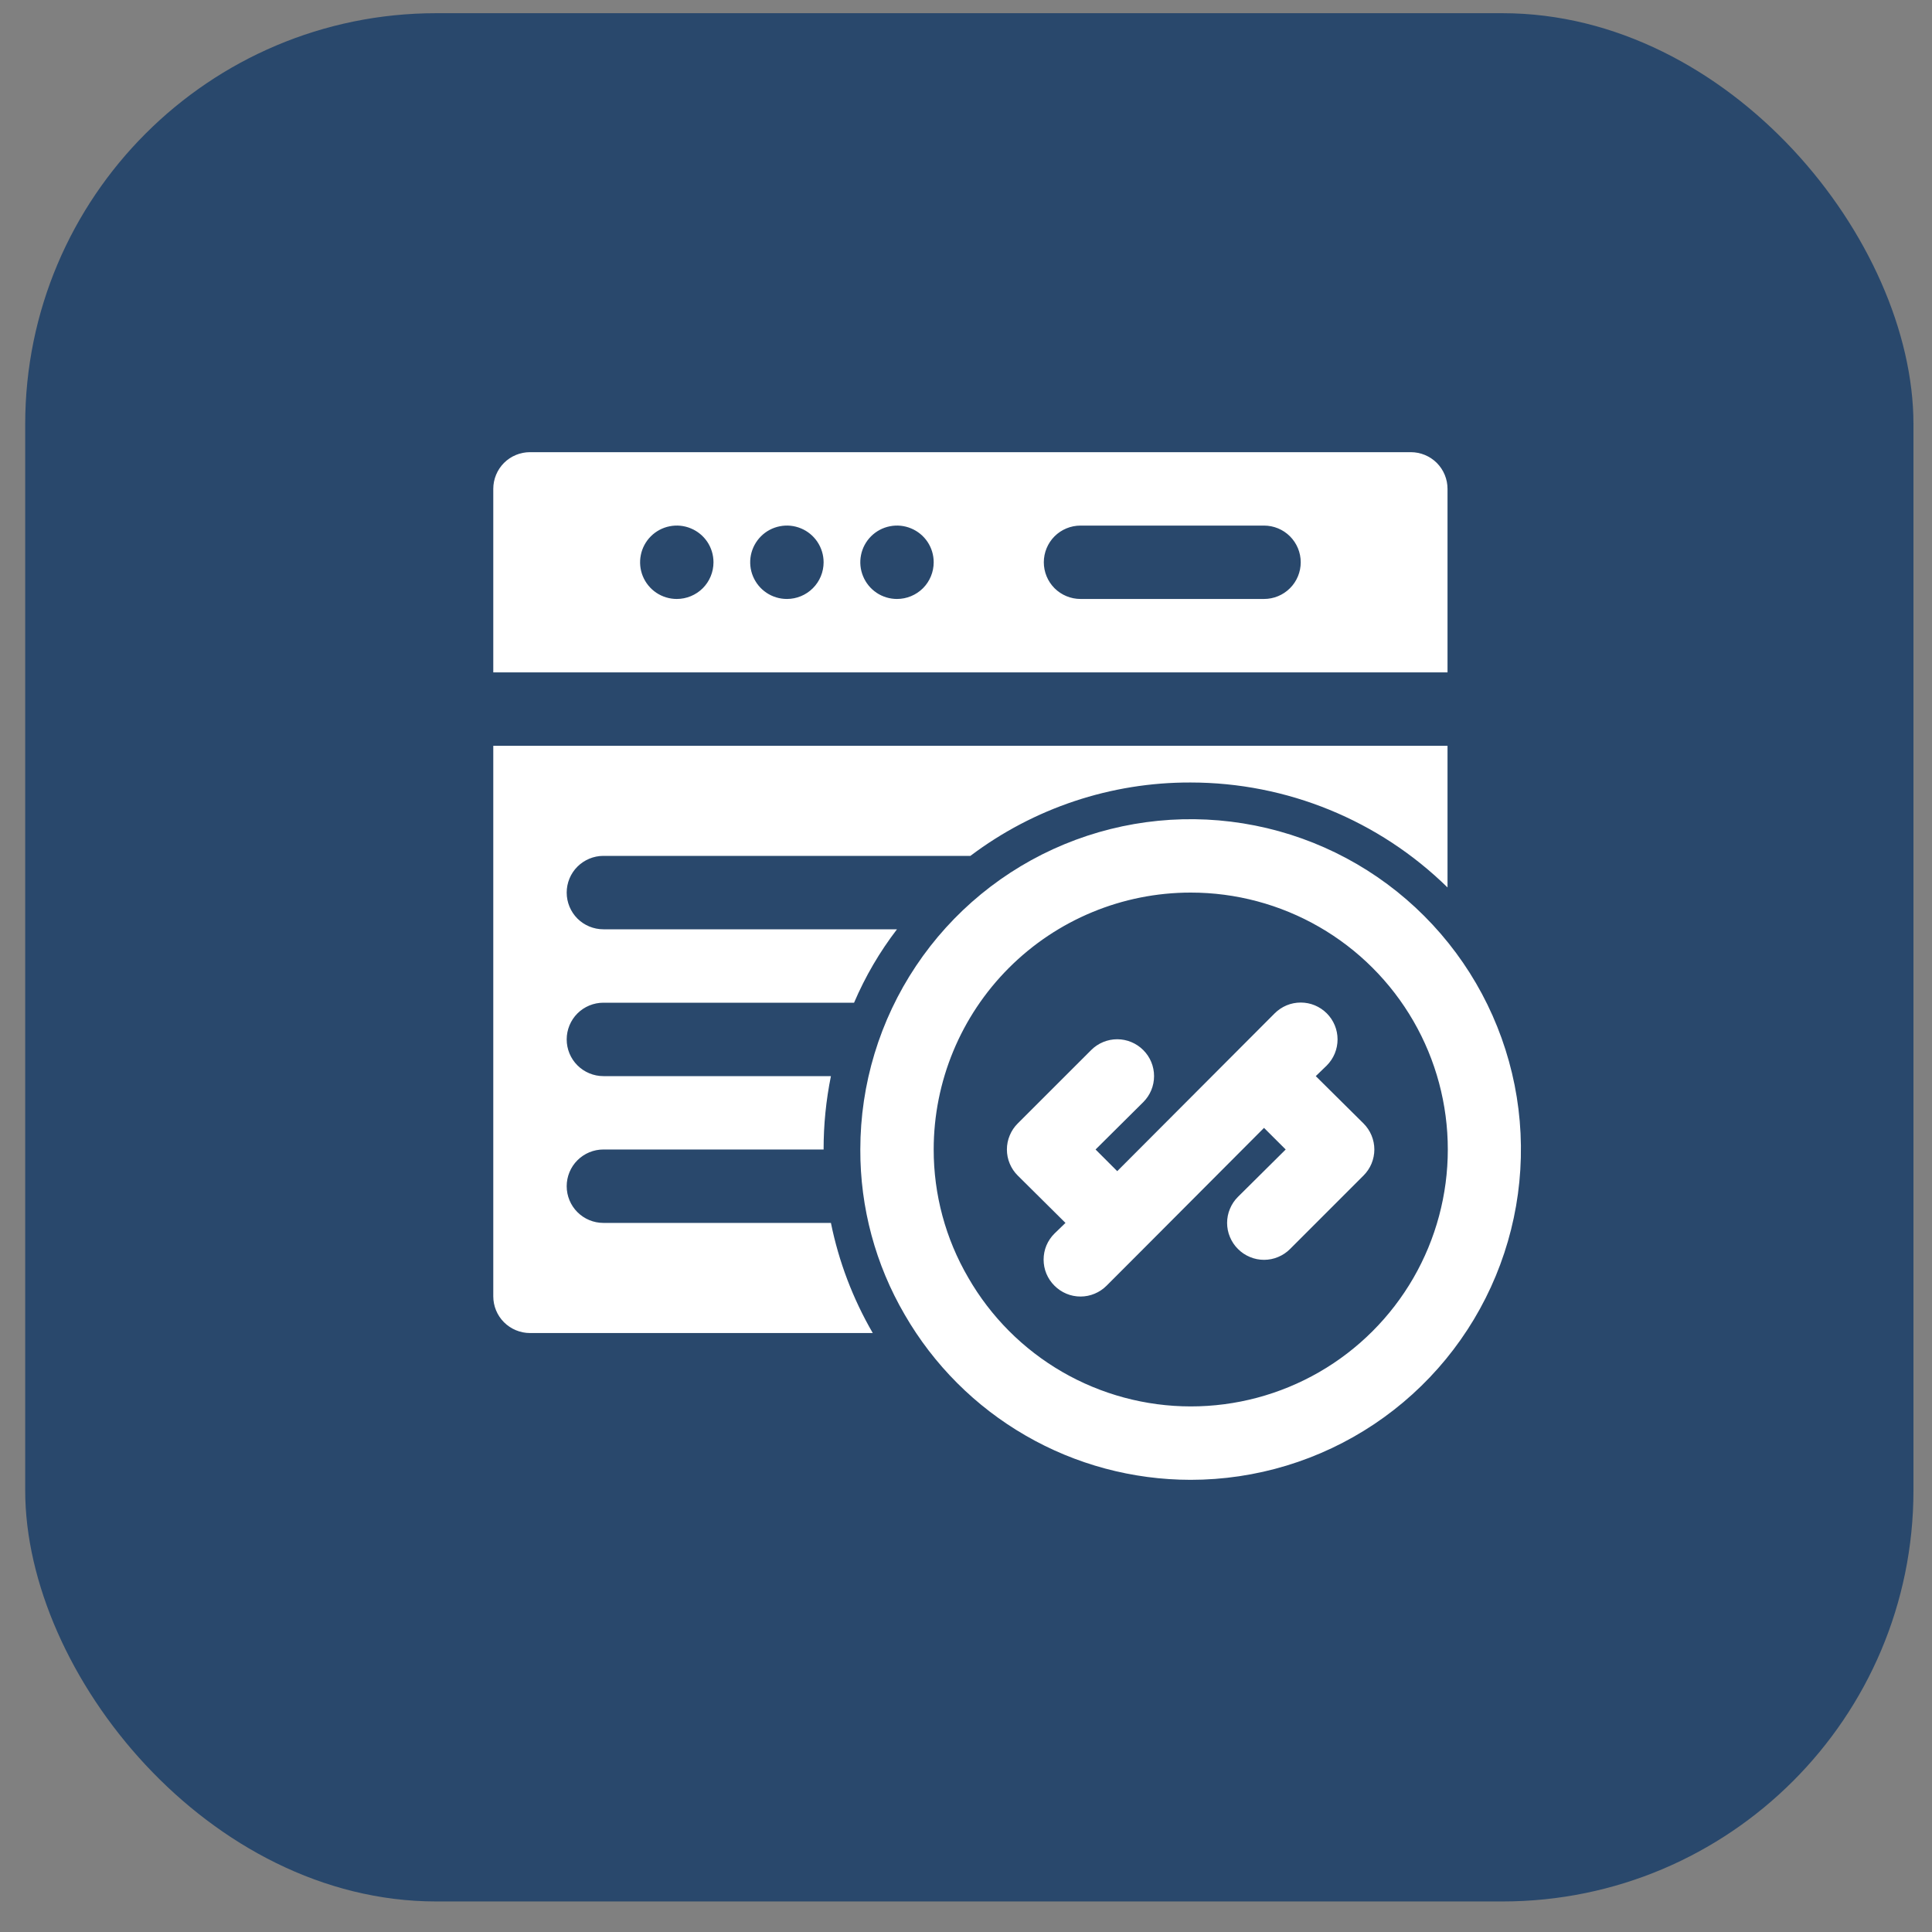 <svg width="47" height="47" viewBox="0 0 47 47" fill="none" xmlns="http://www.w3.org/2000/svg">
<rect x="0" y="0" width="47" height="47" fill="#808080" stroke="none"/>
<rect x="0.613" y="0.321" width="45.936" height="45.936" rx="10" fill="#29486C"/>
<path d="M34.321 11H12.893C12.656 11 12.429 11.094 12.261 11.261C12.094 11.429 12 11.656 12 11.893V16.357H35.214V11.893C35.214 11.656 35.12 11.429 34.953 11.261C34.785 11.094 34.558 11 34.321 11ZM16.464 14.571C16.288 14.571 16.115 14.519 15.968 14.421C15.821 14.323 15.707 14.183 15.639 14.02C15.572 13.857 15.554 13.678 15.589 13.504C15.623 13.331 15.708 13.172 15.833 13.047C15.958 12.922 16.117 12.837 16.29 12.803C16.463 12.768 16.643 12.786 16.806 12.854C16.969 12.921 17.109 13.036 17.207 13.182C17.305 13.329 17.357 13.502 17.357 13.679C17.357 13.915 17.263 14.143 17.096 14.31C16.928 14.477 16.701 14.571 16.464 14.571ZM19.143 14.571C18.966 14.571 18.794 14.519 18.647 14.421C18.5 14.323 18.386 14.183 18.318 14.02C18.25 13.857 18.233 13.678 18.267 13.504C18.302 13.331 18.387 13.172 18.512 13.047C18.636 12.922 18.796 12.837 18.969 12.803C19.142 12.768 19.321 12.786 19.485 12.854C19.648 12.921 19.787 13.036 19.885 13.182C19.983 13.329 20.036 13.502 20.036 13.679C20.036 13.915 19.942 14.143 19.774 14.31C19.607 14.477 19.38 14.571 19.143 14.571ZM21.821 14.571C21.645 14.571 21.472 14.519 21.325 14.421C21.179 14.323 21.064 14.183 20.997 14.02C20.929 13.857 20.911 13.678 20.946 13.504C20.98 13.331 21.065 13.172 21.19 13.047C21.315 12.922 21.474 12.837 21.647 12.803C21.82 12.768 22 12.786 22.163 12.854C22.326 12.921 22.466 13.036 22.564 13.182C22.662 13.329 22.714 13.502 22.714 13.679C22.714 13.915 22.62 14.143 22.453 14.31C22.285 14.477 22.058 14.571 21.821 14.571ZM30.75 14.571H26.286C26.049 14.571 25.822 14.477 25.654 14.31C25.487 14.143 25.393 13.915 25.393 13.679C25.393 13.442 25.487 13.215 25.654 13.047C25.822 12.88 26.049 12.786 26.286 12.786H30.75C30.987 12.786 31.214 12.88 31.381 13.047C31.549 13.215 31.643 13.442 31.643 13.679C31.643 13.915 31.549 14.143 31.381 14.31C31.214 14.477 30.987 14.571 30.75 14.571ZM12 18.143H35.214V21.589C33.545 19.953 31.302 19.036 28.964 19.036C27.031 19.029 25.15 19.657 23.607 20.821H14.679C14.442 20.821 14.215 20.916 14.047 21.083C13.88 21.25 13.786 21.477 13.786 21.714C13.786 21.951 13.88 22.178 14.047 22.346C14.215 22.513 14.442 22.607 14.679 22.607H21.821C21.4 23.156 21.049 23.756 20.777 24.393H14.679C14.442 24.393 14.215 24.487 14.047 24.654C13.88 24.822 13.786 25.049 13.786 25.286C13.786 25.523 13.88 25.75 14.047 25.917C14.215 26.084 14.442 26.179 14.679 26.179H20.214C20.095 26.766 20.035 27.365 20.036 27.964H14.679C14.442 27.964 14.215 28.058 14.047 28.226C13.88 28.393 13.786 28.62 13.786 28.857C13.786 29.094 13.88 29.321 14.047 29.488C14.215 29.656 14.442 29.75 14.679 29.75H20.214C20.405 30.692 20.749 31.597 21.232 32.429H12.893C12.656 32.429 12.429 32.334 12.261 32.167C12.094 32 12 31.773 12 31.536V18.143ZM33.17 28.598L31.384 30.384C31.301 30.468 31.202 30.534 31.093 30.579C30.985 30.625 30.868 30.648 30.75 30.648C30.632 30.648 30.515 30.625 30.407 30.579C30.298 30.534 30.199 30.468 30.116 30.384C30.032 30.301 29.966 30.202 29.921 30.093C29.875 29.985 29.852 29.868 29.852 29.75C29.852 29.632 29.875 29.515 29.921 29.407C29.966 29.298 30.032 29.199 30.116 29.116L31.277 27.964L30.75 27.438L27.812 30.384L26.92 31.277C26.837 31.36 26.738 31.427 26.629 31.472C26.52 31.518 26.404 31.541 26.286 31.541C26.168 31.541 26.051 31.518 25.942 31.472C25.834 31.427 25.735 31.36 25.652 31.277C25.568 31.194 25.502 31.095 25.456 30.986C25.411 30.877 25.388 30.761 25.388 30.643C25.388 30.525 25.411 30.408 25.456 30.299C25.502 30.191 25.568 30.092 25.652 30.009L25.92 29.75L24.759 28.598C24.675 28.515 24.609 28.416 24.564 28.308C24.518 28.199 24.495 28.082 24.495 27.964C24.495 27.846 24.518 27.73 24.564 27.621C24.609 27.512 24.675 27.413 24.759 27.33L26.545 25.545C26.713 25.377 26.941 25.282 27.179 25.282C27.416 25.282 27.644 25.377 27.812 25.545C27.981 25.713 28.075 25.941 28.075 26.179C28.075 26.416 27.981 26.644 27.812 26.812L26.652 27.964L27.179 28.491L31.009 24.652C31.092 24.569 31.191 24.503 31.3 24.457C31.409 24.412 31.525 24.389 31.643 24.389C31.761 24.389 31.877 24.412 31.986 24.457C32.095 24.503 32.194 24.569 32.277 24.652C32.36 24.735 32.426 24.834 32.471 24.943C32.516 25.051 32.539 25.168 32.539 25.286C32.539 25.403 32.516 25.52 32.471 25.629C32.426 25.738 32.36 25.836 32.277 25.92L32.009 26.179L33.17 27.33C33.253 27.413 33.32 27.512 33.365 27.621C33.41 27.73 33.434 27.846 33.434 27.964C33.434 28.082 33.41 28.199 33.365 28.308C33.32 28.416 33.253 28.515 33.17 28.598ZM28.964 36C27.554 35.999 26.169 35.628 24.949 34.922C23.728 34.217 22.714 33.203 22.009 31.982C21.297 30.763 20.924 29.376 20.929 27.964C20.929 26.375 21.4 24.821 22.283 23.5C23.166 22.178 24.421 21.148 25.889 20.54C27.358 19.932 28.973 19.773 30.532 20.083C32.091 20.393 33.523 21.158 34.646 22.282C35.77 23.406 36.535 24.838 36.846 26.397C37.156 27.955 36.996 29.571 36.388 31.039C35.78 32.508 34.75 33.763 33.429 34.646C32.107 35.529 30.554 36 28.964 36ZM28.964 21.714C27.307 21.714 25.717 22.373 24.545 23.545C23.373 24.717 22.714 26.307 22.714 27.964C22.713 29.059 23.002 30.134 23.554 31.08C24.101 32.032 24.889 32.823 25.839 33.373C26.789 33.923 27.868 34.213 28.965 34.214C30.063 34.215 31.142 33.927 32.093 33.379C33.044 32.831 33.834 32.041 34.383 31.091C34.932 30.14 35.221 29.062 35.221 27.964C35.221 26.866 34.932 25.787 34.383 24.837C33.833 23.886 33.043 23.097 32.092 22.549C31.141 22.001 30.062 21.713 28.964 21.714Z" fill="white"/>
</svg>
